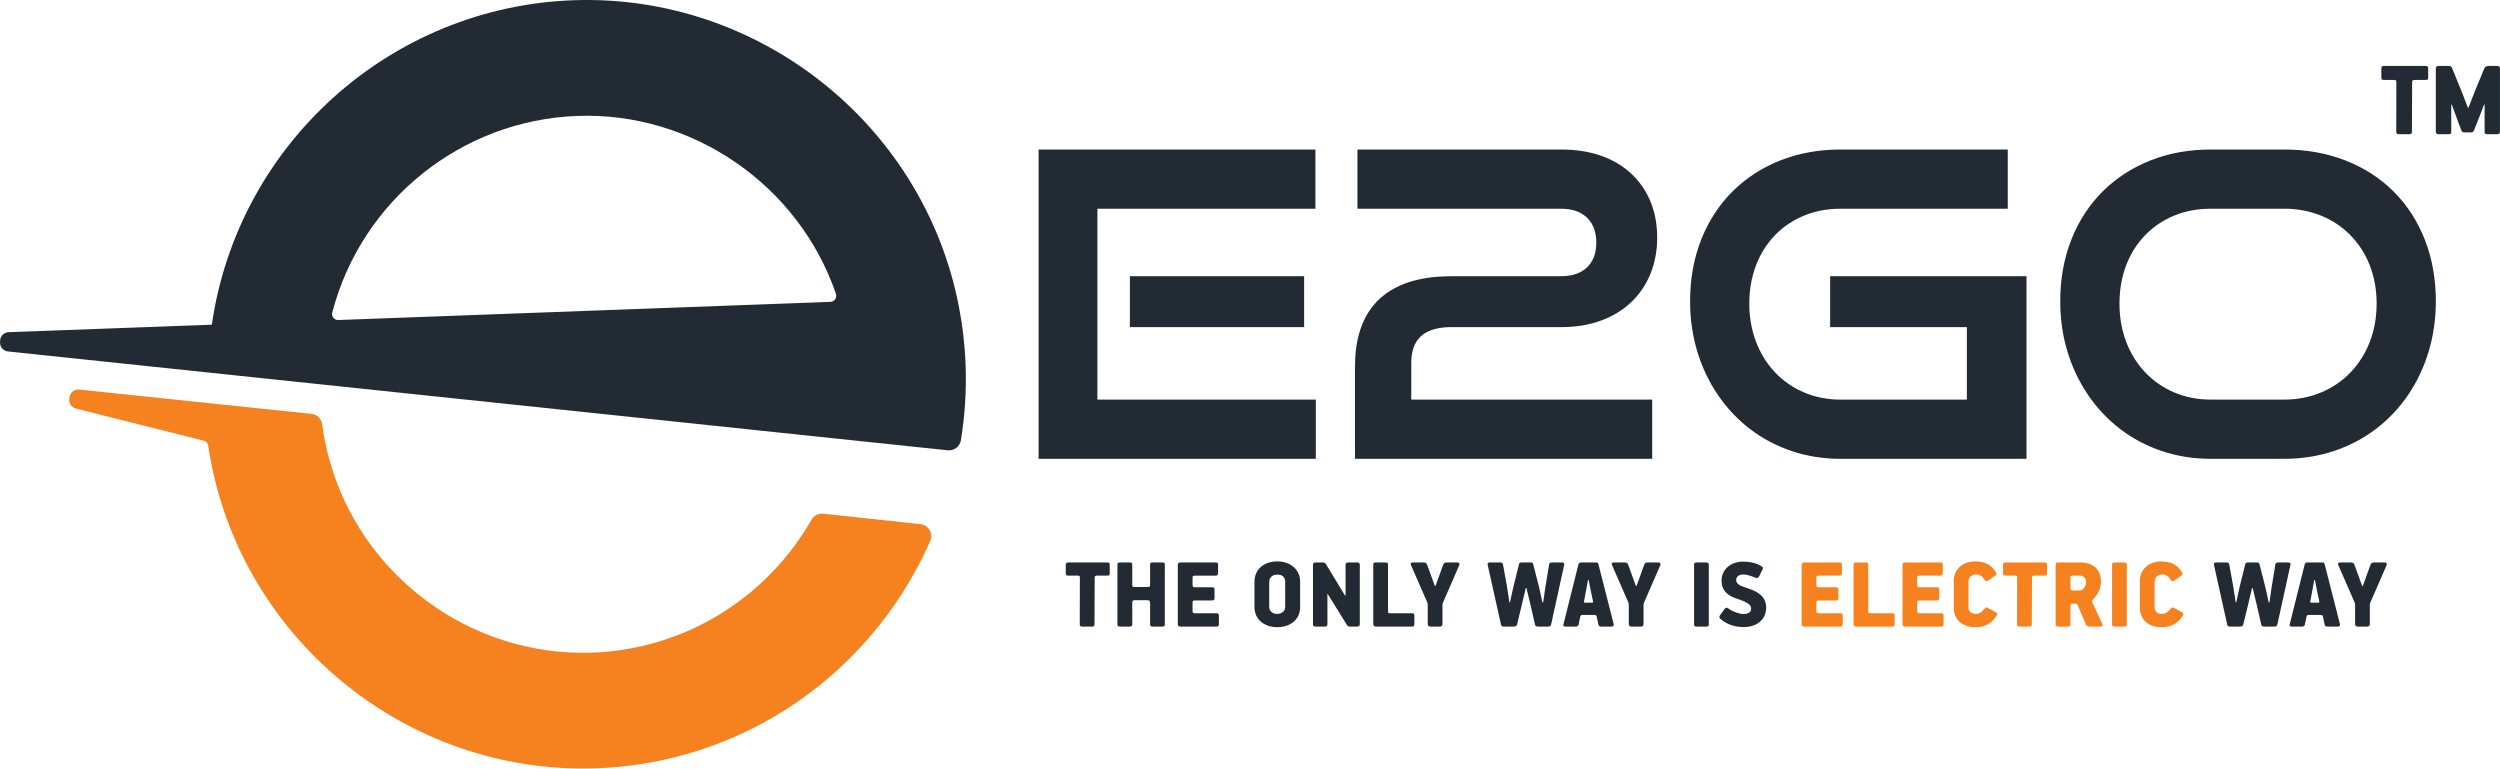 <?xml version="1.0" encoding="UTF-8"?>
<!DOCTYPE svg PUBLIC "-//W3C//DTD SVG 1.1//EN" "http://www.w3.org/Graphics/SVG/1.1/DTD/svg11.dtd">
<!-- Creator: CorelDRAW Standard 2021 (64-Bit) -->
<svg xmlns="http://www.w3.org/2000/svg" xml:space="preserve" width="8.5in" height="2.613in" version="1.1" style="shape-rendering:geometricPrecision; text-rendering:geometricPrecision; image-rendering:optimizeQuality; fill-rule:evenodd; clip-rule:evenodd"
viewBox="0 0 8500 2613.1"
 xmlns:xlink="http://www.w3.org/1999/xlink"
 xmlns:xodm="http://www.corel.com/coreldraw/odm/2003">
 <defs>
  <style type="text/css">
   <![CDATA[
    .fil1 {fill:#222A33}
    .fil0 {fill:#F5821F}
   ]]>
  </style>
 </defs>
 <g id="PowerClip_x0020_Contents">
  <g id="_1643296913488">
   <path class="fil0" d="M6186.05 2085.27l72.3 0c2.07,0 3.82,0.63 5.04,1.92 1.32,1.28 1.91,3.31 2,6.14l0 28.58c0,2.66 -0.53,4.8 -1.72,6.24 -1.09,1.5 -2.88,2.29 -5.33,2.29l-124.2 0c-2.66,0 -4.76,-0.79 -6.28,-2.29 -1.43,-1.44 -2.19,-3.57 -2.19,-6.24l0 -201.08c0,-2.63 0.76,-4.76 2.19,-6.2 1.52,-1.44 3.61,-2.26 6.28,-2.26l121.41 0c2.07,0 3.8,0.51 5.08,1.8 1.19,1.15 1.88,3.13 1.95,5.97l0 28.62c0,2.6 -0.56,4.7 -1.7,6.2 -1.13,1.44 -2.94,2.2 -5.33,2.26l-71.3 0c-3.45,0 -5.77,0.53 -6.89,1.62 -1.22,1.06 -1.72,2.73 -1.57,5.04l0 24.01c-0.03,3.29 0.5,5.54 1.76,6.96 1.21,1.24 3.59,1.87 7.08,1.87l58.51 0c2.76,0 4.73,0.76 5.8,2.2 1.21,1.54 1.69,3.54 1.59,6.24l0 27.83c0.1,2.66 -0.38,4.83 -1.59,6.27 -1.07,1.54 -3.04,2.28 -5.8,2.28l-59.58 0c-3.22,0 -5.45,0.56 -6.42,1.76 -1.04,1.26 -1.5,3.17 -1.35,5.59l0 28.67c-0.03,3 0.75,5.08 2.32,6.2 1.63,1.06 4.26,1.5 7.93,1.5zm172.78 0l76.25 0c2.09,-0.13 3.78,0.43 4.92,1.57 1.22,1.09 1.75,3.06 1.75,5.79l0 29.27c0,2.66 -0.48,4.8 -1.54,6.24 -1.01,1.5 -2.72,2.29 -5.13,2.29l-124.56 0c-2.6,0 -4.73,-0.79 -6.2,-2.29 -1.47,-1.44 -2.25,-3.57 -2.25,-6.24l0 -202.8c0,-2.6 0.78,-4.33 2.25,-5.36 1.47,-0.91 3.6,-1.39 6.2,-1.39l33.16 0c2.51,0 4.55,0.35 6.12,1.29 1.54,0.88 2.28,2.67 2.35,5.46l0 157.98c-0.06,1.82 0.06,3.26 0.22,4.52 0.22,1.19 0.86,2.1 1.82,2.73 0.88,0.56 2.45,0.94 4.65,0.94zm170.04 0l72.3 0c2.17,0 3.89,0.63 5.17,1.92 1.19,1.28 1.85,3.31 1.92,6.14l0 28.58c0,2.66 -0.54,4.8 -1.67,6.24 -1.16,1.5 -2.91,2.29 -5.42,2.29l-124.17 0c-2.6,0 -4.76,-0.79 -6.2,-2.29 -1.45,-1.44 -2.23,-3.57 -2.23,-6.24l0 -201.08c0,-2.63 0.78,-4.76 2.23,-6.2 1.44,-1.44 3.61,-2.26 6.2,-2.26l121.38 0c2.13,0 3.85,0.51 5.14,1.8 1.15,1.15 1.84,3.13 1.91,5.97l0 28.62c0,2.6 -0.53,4.7 -1.65,6.2 -1.14,1.44 -2.94,2.2 -5.39,2.26l-71.27 0c-3.41,0 -5.76,0.53 -6.9,1.62 -1.16,1.06 -1.62,2.73 -1.59,5.04l0 24.01c-0.03,3.29 0.56,5.54 1.81,6.96 1.24,1.24 3.58,1.87 7.06,1.87l58.54 0c2.79,0 4.71,0.76 5.79,2.2 1.14,1.54 1.63,3.54 1.63,6.24l0 27.83c0,2.66 -0.5,4.83 -1.63,6.27 -1.08,1.54 -3,2.28 -5.79,2.28l-59.57 0c-3.3,0 -5.44,0.56 -6.5,1.76 -0.93,1.26 -1.37,3.17 -1.34,5.59l0 28.67c-0.03,3 0.81,5.08 2.4,6.2 1.6,1.06 4.2,1.5 7.84,1.5zm186.61 47.23c-11.26,-0.04 -21.41,-1.67 -30.37,-4.92 -8.91,-3.17 -16.58,-7.75 -22.85,-13.64 -6.33,-5.87 -11.13,-12.82 -14.42,-20.87 -3.26,-8.02 -4.93,-16.9 -5.02,-26.55l0 -92.43c0.09,-9.59 1.89,-18.34 5.51,-26.26 3.55,-7.94 8.72,-14.83 15.26,-20.63 6.53,-5.8 14.17,-10.35 23,-13.54 8.84,-3.16 18.47,-4.76 28.87,-4.86 9.02,-0.06 17.81,0.98 26.45,3.07 8.56,2.13 16.61,5.99 24.26,11.44 7.59,5.52 14.32,13.3 20.21,23.26 0.85,1.47 1.17,3.26 1.04,5.27 -0.1,2.06 -1.32,3.78 -3.51,5.36l-25.39 17.61c-2.92,1.21 -5.33,1.28 -7.15,0.37 -1.8,-0.91 -3.32,-2.41 -4.46,-4.61 -3.56,-6.1 -7.58,-10.55 -12.29,-13.31 -4.76,-2.69 -10.15,-4.05 -16.33,-3.98 -5.89,0.06 -10.72,1.29 -14.39,3.7 -3.72,2.41 -6.5,5.33 -8.36,8.83 -1.8,3.55 -2.61,7.09 -2.61,10.78l0 89.93c0,3.48 0.78,6.83 2.48,9.96 1.59,3.17 4.27,5.77 7.81,7.75 3.56,1.97 8.24,3.03 14.04,3.13 5.86,-0.09 11.35,-1.63 16.29,-4.58 5.11,-3.04 9.41,-7.05 12.95,-12 0.84,-0.88 1.69,-1.91 2.44,-2.98 0.9,-1.16 1.91,-2 3.06,-2.51 1.22,-0.53 2.64,-0.33 4.43,0.51l28.55 15.17c2.54,1.29 4.2,2.8 5.17,4.55 0.91,1.76 0.75,3.8 -0.59,6.09 -6.08,10.27 -13.1,18.39 -20.65,24.38 -7.68,6.02 -16.02,10.25 -24.98,12.81 -8.91,2.51 -18.49,3.8 -28.49,3.7zm244.49 -183.75c0.09,2.6 -0.35,4.7 -1.2,6.2 -0.9,1.44 -2.69,2.2 -5.48,2.26l-36.67 0c-3.14,0 -5.21,0.53 -6.3,1.65 -1.09,1.16 -1.6,2.7 -1.5,4.67l-0.69 159.77c0,2.64 -0.73,4.49 -2.29,5.59 -1.5,1.07 -3.73,1.6 -6.52,1.54l-32.82 0c-2.56,0.07 -4.58,-0.46 -6.07,-1.54 -1.6,-1.09 -2.28,-2.94 -2.45,-5.59l0.41 -159.43c0.03,-1.44 -0.03,-2.63 -0.41,-3.63 -0.25,-1 -0.87,-1.76 -1.97,-2.32 -1.04,-0.46 -2.8,-0.71 -5.02,-0.71l-33.16 0c-2.81,-0.07 -4.73,-0.82 -5.86,-2.26 -1.13,-1.5 -1.65,-3.61 -1.6,-6.2l0 -27.93c-0.05,-2.63 0.48,-4.76 1.6,-6.2 1.13,-1.44 3.04,-2.26 5.86,-2.26l135.46 0c2.44,0 4.2,0.76 5.17,2.17 1.09,1.39 1.51,3.51 1.51,6.3l0 27.93zm36.73 -36.39l77.59 0c10.16,0 19.5,1.42 27.92,4.18 8.41,2.85 15.7,7.05 21.81,12.47 6.15,5.51 10.94,12.44 14.27,20.59 3.32,8.15 5.08,17.65 5.08,28.46 0,8.04 -1.29,15.85 -3.77,23.22 -2.38,7.33 -5.79,14.26 -10.02,20.77 -4.36,6.46 -9.41,12.5 -15.11,18.02 -0.81,1.04 -1.28,1.92 -1.59,2.67 -0.19,0.69 -0.19,1.57 0,2.44 0.31,0.82 0.66,1.97 1.24,3.32l34.26 73.78c0.91,2.04 0.91,3.89 0.03,5.52 -0.88,1.63 -2.92,2.47 -6.08,2.63l-35.19 0c-3.72,0 -6.67,-0.46 -8.65,-1.32 -1.98,-0.84 -3.42,-1.87 -4.48,-3.22 -0.94,-1.32 -1.81,-2.76 -2.48,-4.27l-28.52 -66.76c-0.19,-0.58 -0.69,-1.11 -1.42,-1.59 -0.71,-0.56 -1.78,-0.79 -3.19,-0.82l-15.2 0c-1.22,0 -2.03,0.23 -2.63,0.76 -0.59,0.51 -0.87,1.6 -0.87,3.11l0 67c0,2.64 -0.73,4.49 -2.26,5.59 -1.57,1.07 -3.76,1.6 -6.52,1.54l-32.85 0c-2.79,0.07 -4.94,-0.46 -6.55,-1.54 -1.47,-1.09 -2.3,-2.94 -2.3,-5.59l0 -202.49c-0.02,-2.63 0.48,-4.76 1.58,-6.2 1.15,-1.44 3.1,-2.26 5.89,-2.26zm50.77 95.32l24.03 0c0.69,0 1.6,-0.17 2.79,-0.41 1.22,-0.23 2.29,-0.51 3.42,-0.91 1.09,-0.44 1.87,-0.97 2.6,-1.54 3.35,-3.01 5.99,-6.05 7.81,-9.31 1.82,-3.13 3.16,-6.24 3.84,-9.09 0.7,-2.78 1.1,-5.29 0.98,-7.36 -0.06,-5.3 -1.2,-9.53 -3.48,-12.72 -2.2,-3.2 -4.93,-5.59 -8.19,-7.02 -3.28,-1.42 -6.52,-2.17 -9.78,-2.1l-24.03 0c-3.26,-0.07 -5.49,0.53 -6.43,1.75 -0.94,1.13 -1.44,3.1 -1.34,5.99l0 35.57c-0.1,2.04 0.4,3.72 1.47,5.08 1.12,1.21 3.19,1.97 6.3,2.07zm175.38 122.76l-33.22 0c-2.63,0.07 -4.8,-0.46 -6.21,-1.54 -1.43,-1.09 -2.25,-2.94 -2.25,-5.59l0 -203.53c0,-2.63 0.82,-4.54 2.25,-5.69 1.42,-1.22 3.58,-1.73 6.21,-1.73l33.22 0c2.28,0 4.32,0.51 5.89,1.6 1.7,1.13 2.51,3.07 2.51,5.82l0 203.53c0,2.64 -0.79,4.49 -2.2,5.59 -1.5,1.07 -3.64,1.6 -6.2,1.54zm125.55 2.07c-11.32,-0.04 -21.51,-1.67 -30.41,-4.92 -8.96,-3.17 -16.64,-7.75 -22.91,-13.64 -6.24,-5.87 -11.1,-12.82 -14.39,-20.87 -3.29,-8.02 -4.96,-16.9 -5.02,-26.55l0 -92.43c0.06,-9.59 1.91,-18.34 5.58,-26.26 3.6,-7.94 8.65,-14.83 15.2,-20.63 6.52,-5.8 14.14,-10.35 22.94,-13.54 8.91,-3.16 18.5,-4.76 29,-4.86 8.92,-0.06 17.7,0.98 26.38,3.07 8.58,2.13 16.65,5.99 24.22,11.44 7.59,5.52 14.32,13.3 20.28,23.26 0.81,1.47 1.13,3.26 0.98,5.27 -0.1,2.06 -1.29,3.78 -3.48,5.36l-25.35 17.61c-2.96,1.21 -5.36,1.28 -7.19,0.37 -1.82,-0.91 -3.35,-2.41 -4.55,-4.61 -3.48,-6.1 -7.51,-10.55 -12.22,-13.31 -4.7,-2.69 -10.16,-4.05 -16.26,-3.98 -5.89,0.06 -10.72,1.29 -14.42,3.7 -3.72,2.41 -6.52,5.33 -8.33,8.83 -1.76,3.55 -2.66,7.09 -2.66,10.78l0 89.93c0,3.48 0.81,6.83 2.51,9.96 1.63,3.17 4.27,5.77 7.86,7.75 3.54,1.97 8.22,3.03 13.95,3.13 5.92,-0.09 11.38,-1.63 16.36,-4.58 5.04,-3.04 9.34,-7.05 12.97,-12 0.84,-0.88 1.6,-1.91 2.38,-2.98 0.97,-1.16 1.95,-2 3.07,-2.51 1.2,-0.53 2.63,-0.33 4.39,0.51l28.55 15.17c2.56,1.29 4.3,2.8 5.19,4.55 0.95,1.76 0.73,3.8 -0.58,6.09 -6.15,10.27 -13.04,18.39 -20.72,24.38 -7.64,6.02 -15.96,10.25 -24.92,12.81 -8.96,2.51 -18.43,3.8 -28.42,3.7zm-6656.11 -634.28l-434.5 -109.16c-15.29,-3.79 -25.01,-18.8 -22.28,-34.35l0.96 -5.43c2.66,-15.51 17.09,-26.33 32.69,-24.72l789.47 82.61c19.08,2.04 33.97,16.56 36.51,35.57 4.91,37.64 12.44,74.98 22.19,111.61 106.74,401.81 482.14,679.93 897.61,664.61 236.9,-8.78 458.29,-110.47 619.98,-283.63 47.73,-51.02 89.48,-107.56 124.1,-168.24 8.28,-14.39 23.58,-22.28 40.12,-20.46l330.14 35.48c13.36,1.37 24.44,8.61 31.22,20.24 6.73,11.59 7.49,24.91 2.13,37.14 -34.66,79.07 -77.35,154.6 -127.06,225.18 -232.26,330.04 -602.45,532.67 -1006.09,547.55 -652.44,24.1 -1225.62,-451.12 -1321.78,-1097.01 -1.28,-8.53 -6.98,-14.92 -15.42,-16.99z"/>
   <path class="fil1" d="M720.13 1104.06c88.44,-614.21 607,-1080.24 1227.78,-1103.18 629.1,-23.22 1189.61,419.39 1311.48,1037.21 13.2,66.91 21.11,134.77 23.63,202.87 3.17,85.6 -2.23,171.44 -16.01,255.9 -3.49,21.46 -23.26,36.5 -44.86,34.22l-319.29 -33.54 -2875.98 -302.59c-15.63,-1.63 -27.45,-15.13 -26.85,-30.84l0.13 -5.67c0.59,-15.7 13.19,-28.36 28.99,-28.98l690.99 -25.39zm430.27 -15.98l1672.92 -61.71c6.83,-0.25 12.37,-3.29 16.23,-8.93 3.85,-5.57 4.73,-11.94 2.54,-18.36 -126.68,-370.32 -488.38,-619.36 -879.66,-604.91 -393.63,14.52 -733.42,287.17 -832.81,668.12 -1.69,6.61 -0.37,12.78 3.95,18.14 4.23,5.31 10,7.94 16.83,7.65zm2580.72 -378.39l0 648.98 742.7 0 0 201.39 -942.65 0 0 -1051.7 941.25 0 0 201.33 -741.29 0zm110.44 402.5l0 -173.03 592.49 0 0 173.03 -592.49 0zm956.76 246.47l819.2 0 0 201.39 -1010.63 0 0 -312.54c0,-85.05 19.25,-171.86 83.98,-231.57 65.45,-60.39 157.96,-76.78 244.17,-76.78l372.77 0c22.19,0 44.41,-3.57 64.43,-13.46 17.36,-8.72 30.91,-21.51 40.55,-38.33 10.85,-18.87 14.7,-40.68 14.67,-62.21 -0.07,-31.87 -8.14,-62.49 -31.68,-85.15 -23.8,-22.91 -55.88,-30.31 -87.98,-30.31l-692.46 0 0 -201.33 692.46 0c47.07,0 94.86,6.17 139.24,22.31 38.27,13.95 73.3,34.6 102.7,63.12 27.98,27.11 49.17,58.86 63.44,95.19 15.1,38.04 21.3,78.31 21.3,119.18 0,41.74 -6.92,82.74 -22.46,121.59 -14.73,36.64 -36.21,69.14 -64.66,96.53 -29.55,28.43 -64.28,49.05 -102.63,63.25 -43.44,16.14 -89.35,22.66 -135.55,22.66l-374.15 0c-35.29,0 -75.94,5.89 -103.2,30.35 -26.24,23.47 -33.54,58.29 -33.54,92.17l0 123.96zm1889.1 0l0 -246.47 -464.87 0 0 -173.03 667.68 0 0 620.9 -632.86 0c-56.48,0 -112.39,-8.5 -165.95,-26.52 -50.93,-17.17 -98.35,-42.02 -141.04,-74.62 -42.4,-32.54 -78.7,-71.02 -108.81,-115.18 -31.06,-45.38 -54.37,-94.93 -70.39,-147.48 -17.18,-56.04 -24.89,-114.14 -24.79,-172.72 0.04,-72.2 11.59,-143.7 38.55,-210.93 24.63,-61.17 59.8,-116.36 106.77,-162.83 46.61,-45.92 101.27,-80.64 162.13,-104.56 65.06,-25.57 133.79,-36.85 203.52,-36.85l569.08 0 0 201.33 -569.08 0c-42.65,0 -84.75,7.27 -124.14,23.7 -37.14,15.44 -70.11,37.23 -98.07,66.15 -28.36,29.35 -49.55,63.65 -64.31,101.7 -16.13,41.84 -23.15,86.13 -23.15,130.78 0,44.81 7.18,88.97 23.19,130.89 14.74,38.39 36.02,73.33 64.38,103.2 27.92,29.37 60.73,51.99 98.06,67.95 39.3,16.8 81.3,24.61 124.05,24.61l430.05 0zm1079.34 201.39l-250.82 0c-56.51,0 -112.42,-8.5 -165.97,-26.52 -50.93,-17.17 -98.38,-42.02 -141.1,-74.62 -42.4,-32.54 -78.63,-71.02 -108.78,-115.18 -31.02,-45.38 -54.31,-94.93 -70.4,-147.48 -17.1,-56.04 -24.84,-114.14 -24.74,-172.72 0.06,-72.2 11.56,-143.7 38.58,-210.93 24.56,-61.26 59.72,-116.36 106.83,-162.83 46.47,-45.86 101.2,-80.67 162.09,-104.56 64.98,-25.57 133.7,-36.85 203.5,-36.85l250.82 0c71.54,0 142.18,11.28 208.94,37.57 61.37,24.1 116.44,58.92 163.06,105.59 46.67,46.6 81.55,101.76 105.62,163.06 26.23,66.81 37.61,137.36 37.61,208.98 -0.07,58.54 -7.78,116.62 -24.79,172.68 -15.89,52.56 -39.15,102.11 -70.11,147.48 -30.24,44.22 -66.81,82.74 -109.37,115.18 -43.13,32.75 -91.07,57.57 -142.5,74.62 -54.5,18.08 -111.1,26.52 -168.45,26.52zm-250.82 -201.39l250.82 0c43.56,0 85.8,-7.81 125.98,-24.64 37.67,-15.86 70.99,-38.43 99.19,-67.92 28.64,-29.87 50.33,-64.68 65.34,-103.3 16.2,-41.82 23.38,-85.98 23.38,-130.79 0,-44.47 -7.05,-88.4 -23.38,-130 -15.02,-38.14 -36.6,-72.42 -65.21,-101.79 -28.33,-29.09 -61.65,-51.22 -99.17,-66.54 -40.34,-16.48 -82.64,-24.01 -126.14,-24.01l-250.82 0c-42.68,0 -84.74,7.27 -124.2,23.7 -37.08,15.48 -70.09,37.23 -98.04,66.15 -28.43,29.35 -49.58,63.65 -64.33,101.7 -16.15,41.84 -23.07,86.13 -23.07,130.78 0,44.81 7.08,88.97 23.07,130.89 14.76,38.39 36.07,73.33 64.4,103.2 27.89,29.4 60.8,51.99 98.06,67.95 39.37,16.8 81.33,24.61 124.11,24.61zm739.98 -1095.83c0.07,2.88 -0.37,5.14 -1.35,6.71 -0.93,1.52 -2.88,2.28 -5.83,2.31l-39.05 0c-3.26,0 -5.49,0.66 -6.68,1.82 -1.09,1.22 -1.59,2.85 -1.56,4.98l-0.76 170.15c0,2.73 -0.85,4.76 -2.42,5.86 -1.62,1.17 -3.97,1.7 -6.93,1.63l-35.01 0c-2.63,0.07 -4.76,-0.46 -6.36,-1.63 -1.71,-1.09 -2.54,-3.13 -2.67,-5.86l0.44 -169.77c0.03,-1.47 -0.03,-2.83 -0.44,-3.82 -0.25,-1.13 -0.96,-1.98 -2.07,-2.48 -1.16,-0.63 -2.94,-0.88 -5.43,-0.88l-35.24 0c-2.99,-0.03 -5.05,-0.79 -6.28,-2.31 -1.15,-1.57 -1.69,-3.83 -1.59,-6.71l0 -29.65c-0.1,-2.8 0.44,-5.05 1.59,-6.57 1.23,-1.6 3.29,-2.42 6.28,-2.42l144.16 0c2.63,0 4.45,0.81 5.51,2.19 1.17,1.59 1.67,3.82 1.67,6.8l0 29.65zm244.08 185.22c0,2.79 -0.91,4.86 -2.66,6.2 -1.69,1.35 -4.04,2.04 -7.15,2.04l-33.41 0c-2.7,0.07 -4.8,-0.41 -6.46,-1.26 -1.62,-1 -2.5,-2.79 -2.53,-5.52l0 -94.24c0,-0.3 -0.22,-0.47 -0.63,-0.22 -0.4,0.13 -0.84,0.28 -1.22,0.56 -2.45,6.28 -4.95,12.7 -7.36,19.28 -2.41,6.61 -4.93,12.94 -7.36,19.08l-19.09 48.42c-1.21,2.57 -2.57,4.58 -4.14,5.9 -1.57,1.28 -3.6,1.97 -6.4,1.97l-19.89 0c-2,0.04 -3.72,0 -5.3,-0.16 -1.41,-0.15 -2.79,-0.63 -3.95,-1.56 -1.29,-0.94 -2.35,-2.48 -3.54,-4.64l-18.37 -49.2 -13.94 -38.33c-0.38,-0.38 -0.85,-0.59 -1.38,-0.76 -0.5,-0.06 -0.78,0 -0.84,0.38l0 93.52c0,2.73 -0.82,4.52 -2.41,5.52 -1.63,0.85 -4.02,1.32 -6.99,1.26l-33.82 0c-2.81,0 -5.11,-0.69 -6.8,-2.04 -1.67,-1.34 -2.48,-3.41 -2.57,-6.2l0 -215.59c0,-2.51 0.76,-4.49 2.29,-5.89 1.54,-1.57 3.92,-2.3 7.08,-2.38l31.9 0c1.79,-0.03 3.52,0 5.29,0.15 1.64,0.15 3.24,0.75 4.83,1.82 1.55,1.19 2.92,3.16 4.18,5.89 3.28,7.83 6.67,16.14 10.19,24.72 3.5,8.68 6.95,17.3 10.43,25.99 3.56,8.52 6.98,16.72 10.21,24.4l22.16 57.48c0.54,1.54 1.04,2.3 1.54,2.23 0.5,0 1.1,-0.87 1.79,-2.66l22.19 -57.05 31.16 -75.11c1,-2.42 2.78,-4.35 5.33,-5.7 2.53,-1.34 5.54,-2.16 8.96,-2.16l28.89 0c3.11,0 5.46,0.81 7.15,2.16 1.75,1.41 2.66,3.5 2.66,6.11l0 215.59zm-4726.94 1500.71c0.06,2.6 -0.3,4.71 -1.22,6.2 -0.81,1.45 -2.67,2.2 -5.46,2.26l-36.69 0c-3.11,0 -5.15,0.53 -6.28,1.66 -1.06,1.16 -1.53,2.69 -1.5,4.68l-0.69 159.77c0,2.63 -0.79,4.48 -2.25,5.57 -1.57,1.07 -3.76,1.6 -6.59,1.54l-32.81 0c-2.54,0.06 -4.48,-0.46 -6.07,-1.54 -1.55,-1.09 -2.33,-2.94 -2.36,-5.57l0.35 -159.42c0.03,-1.45 -0.07,-2.64 -0.35,-3.64 -0.27,-1.01 -0.93,-1.76 -2,-2.33 -1,-0.47 -2.76,-0.72 -5.07,-0.72l-33.13 0c-2.76,-0.06 -4.71,-0.81 -5.79,-2.26 -1.14,-1.49 -1.7,-3.6 -1.64,-6.2l0 -27.92c-0.06,-2.64 0.5,-4.78 1.64,-6.22 1.08,-1.44 3.03,-2.25 5.79,-2.25l135.44 0c2.41,0 4.21,0.75 5.21,2.17 1.04,1.37 1.47,3.51 1.47,6.3l0 27.92zm137.28 38.08l0 -67.73c0,-2.6 0.78,-4.32 2.25,-5.36 1.57,-0.91 3.76,-1.38 6.55,-1.38l32.48 0c2.78,0 5.01,0.47 6.52,1.38 1.5,1.04 2.25,2.76 2.25,5.36l0 204.22c0,2.63 -0.75,4.48 -2.25,5.57 -1.5,1.07 -3.73,1.6 -6.52,1.54l-32.48 0c-2.78,0.06 -4.98,-0.46 -6.55,-1.54 -1.47,-1.09 -2.25,-2.94 -2.25,-5.57l0 -73.71c0.03,-2.7 -0.6,-4.8 -1.92,-6.4 -1.34,-1.6 -3.67,-2.35 -6.93,-2.41l-42.68 0c-2.76,0 -4.85,0.38 -6.1,1.01 -1.32,0.66 -2.13,1.62 -2.61,2.94 -0.33,1.19 -0.53,2.79 -0.46,4.48l0 74.09c0,2.63 -0.75,4.48 -2.25,5.57 -1.57,1.07 -3.77,1.6 -6.53,1.54l-32.85 0c-2.81,0.06 -4.98,-0.46 -6.52,-1.54 -1.54,-1.09 -2.25,-2.94 -2.25,-5.57l0 -204.22c0,-2.6 0.72,-4.32 2.25,-5.36 1.54,-0.91 3.7,-1.38 6.52,-1.38l32.85 0c2.51,0 4.58,0.35 6.21,1.28 1.66,0.89 2.5,2.66 2.57,5.46l0 67.73c-0.1,3.63 0.35,6.04 1.28,7.33 1.02,1.29 3.02,1.91 6.15,1.81l45.51 0c3.13,0.1 5.18,-0.59 6.3,-1.94 1.03,-1.32 1.5,-3.77 1.47,-7.21zm154.46 98.43l72.37 0c2.07,0 3.79,0.63 5.11,1.92 1.18,1.29 1.87,3.32 1.91,6.15l0 28.58c0,2.66 -0.5,4.8 -1.72,6.24 -1.11,1.5 -2.85,2.28 -5.3,2.28l-124.24 0c-2.63,0 -4.67,-0.78 -6.24,-2.28 -1.41,-1.44 -2.19,-3.57 -2.19,-6.24l0 -201.08c0,-2.64 0.78,-4.78 2.19,-6.22 1.57,-1.44 3.6,-2.25 6.24,-2.25l121.38 0c2.1,0 3.79,0.5 5.14,1.79 1.22,1.16 1.84,3.14 1.91,5.99l0 28.61c0,2.6 -0.53,4.71 -1.69,6.2 -1.09,1.45 -2.88,2.2 -5.36,2.26l-71.22 0c-3.49,0 -5.8,0.53 -6.9,1.63 -1.17,1.07 -1.73,2.72 -1.57,5.06l0 24c-0.13,3.29 0.5,5.55 1.72,6.96 1.26,1.25 3.57,1.88 7.06,1.88l58.54 0c2.81,0 4.73,0.75 5.86,2.19 1.09,1.54 1.6,3.54 1.57,6.24l0 27.83c0.03,2.67 -0.48,4.83 -1.57,6.27 -1.13,1.54 -3.04,2.29 -5.86,2.29l-59.61 0c-3.22,0 -5.42,0.57 -6.39,1.76 -0.95,1.26 -1.48,3.16 -1.32,5.57l0 28.68c-0.13,3.01 0.69,5.07 2.29,6.2 1.6,1.06 4.26,1.5 7.89,1.5zm355.63 -20.87c-0.1,10.57 -2.02,20.03 -5.9,28.36 -3.85,8.4 -9.3,15.58 -16.2,21.47 -6.98,5.87 -15.26,10.41 -24.66,13.51 -9.36,3.19 -19.68,4.73 -30.87,4.76 -10.97,-0.03 -21.15,-1.57 -30.53,-4.76 -9.46,-3.09 -17.61,-7.64 -24.69,-13.51 -7.05,-5.89 -12.47,-13.07 -16.39,-21.47 -3.89,-8.33 -5.92,-17.8 -5.99,-28.36l0 -86.72c0.07,-10.54 2,-20.03 5.74,-28.46 3.85,-8.49 9.18,-15.73 16.08,-21.72 6.93,-5.98 15.07,-10.59 24.41,-13.82 9.41,-3.16 19.78,-4.86 30.99,-4.86 11.1,0 21.38,1.7 30.81,4.86 9.47,3.24 17.65,7.84 24.74,13.82 7.08,5.99 12.57,13.23 16.48,21.72 3.98,8.43 5.9,17.93 6,28.46l0 86.72zm-50.8 0l0 -86.72c0.03,-4.22 -0.82,-8.15 -2.54,-11.74 -1.76,-3.62 -4.58,-6.53 -8.53,-8.78 -3.97,-2.3 -9.23,-3.41 -15.76,-3.48 -5.99,0.06 -11.07,1.18 -15.13,3.48 -4.07,2.25 -7.15,5.16 -9.25,8.78 -2.04,3.59 -3.14,7.52 -3.14,11.74l0 86.72c0,3.92 1.1,7.68 3.14,11.13 2.04,3.47 5.08,6.32 9.18,8.55 4.02,2.1 9,3.19 14.82,3.29 5.62,-0.1 10.41,-1.19 14.43,-3.29 4.09,-2.13 7.17,-4.91 9.39,-8.37 2.28,-3.44 3.39,-7.23 3.39,-11.31zm253.66 58.26c0,2.63 -0.78,4.58 -2.38,5.83 -1.46,1.22 -3.63,1.94 -6.52,1.94l-22.16 0c-1.85,0.06 -3.59,0 -5.13,-0.19 -1.54,-0.16 -2.98,-0.59 -4.23,-1.5 -1.26,-0.82 -2.51,-2.25 -3.67,-4.33l-64.97 -104.77c-0.15,-0.38 -0.4,-0.5 -0.63,-0.35 -0.25,0.1 -0.4,0.48 -0.4,1.04l0 103.36c-0.06,2.53 -0.94,4.35 -2.48,5.32 -1.63,1 -3.89,1.47 -6.67,1.41l-31.07 0c-2.78,0.06 -4.98,-0.41 -6.51,-1.41 -1.58,-0.97 -2.33,-2.79 -2.33,-5.32l0 -203.56c0,-2.67 0.75,-4.52 2.33,-5.9 1.53,-1.18 3.72,-1.87 6.51,-1.87l22.92 0c2.43,0 4.41,0.22 6.05,0.56 1.49,0.47 2.85,1.22 3.94,2.3 1.14,1.06 2.3,2.54 3.42,4.57l63.87 105.49 0 -0.38c0.51,0.66 0.94,0.88 1.26,0.73 0.31,-0.25 0.46,-0.73 0.46,-1.37l0 -104.46c0,-2.63 0.82,-4.55 2.3,-5.7 1.5,-1.22 3.7,-1.72 6.55,-1.72l30.65 0c2.54,0 4.71,0.5 6.37,1.59 1.6,1.13 2.44,3.07 2.53,5.83l0 202.87zm102.61 -37.39l76.22 0c2.04,-0.12 3.74,0.44 4.91,1.57 1.2,1.09 1.79,3.07 1.79,5.79l0 29.28c0,2.66 -0.46,4.8 -1.53,6.24 -0.97,1.5 -2.76,2.28 -5.17,2.28l-124.48 0c-2.73,0 -4.83,-0.78 -6.3,-2.28 -1.5,-1.44 -2.23,-3.57 -2.23,-6.24l0 -202.81c0,-2.6 0.73,-4.32 2.23,-5.36 1.47,-0.91 3.57,-1.38 6.3,-1.38l33.13 0c2.53,0 4.47,0.35 6.05,1.28 1.59,0.89 2.28,2.66 2.44,5.46l0 157.98c-0.15,1.82 0.06,3.27 0.22,4.51 0.25,1.2 0.81,2.11 1.76,2.73 0.96,0.56 2.5,0.94 4.67,0.94zm112.92 -172.9c2.2,0 4.07,0.17 5.74,0.5 1.57,0.31 3.03,1.01 4.26,2.13 1.21,1.06 2.35,2.89 3.41,5.14l25.73 70.89c0.38,0.84 0.97,1.22 1.67,1.22 0.81,0 1.28,-0.35 1.5,-0.85l25.42 -70.58c0.76,-1.89 1.7,-3.46 2.7,-4.71 0.94,-1.21 2.38,-2.16 4.11,-2.81 1.69,-0.66 4.04,-0.94 6.93,-0.94l33.19 0c3.09,0.07 5.36,0.56 6.6,1.66 1.29,1.07 2.04,2.28 2.1,3.74 0.13,1.44 -0.06,2.66 -0.63,3.79l-54.31 124.93c-1.16,2.2 -1.97,4.02 -2.38,5.49 -0.35,1.47 -0.46,3.01 -0.46,4.73l0 65.22c0,2.66 -0.72,4.8 -2.2,6.24 -1.47,1.5 -3.64,2.28 -6.2,2.28l-33.19 0c-2.64,0 -4.8,-0.78 -6.24,-2.28 -1.48,-1.44 -2.26,-3.57 -2.26,-6.24l0 -66.26c0,-1.28 -0.12,-2.46 -0.4,-3.89 -0.21,-1.31 -0.82,-2.88 -1.67,-4.6l-54.74 -125.24c-0.61,-1.5 -1.04,-2.89 -1.2,-4.29 -0.22,-1.45 0.16,-2.61 1.2,-3.55 1.06,-0.98 3.06,-1.51 6.07,-1.72l35.26 0zm479.39 8.47l-44.42 202.48c-0.71,2.91 -1.91,4.83 -3.79,5.8 -1.85,0.93 -4.76,1.37 -8.55,1.31l-30.72 0c-2,0.06 -3.79,-0.13 -5.29,-0.25 -1.56,-0.17 -2.83,-0.78 -3.89,-1.69 -1.04,-0.91 -1.85,-2.35 -2.48,-4.45l-14.76 -65.22 -14.14 -58.61c-0.25,-0.69 -0.72,-1.06 -1.37,-1.13 -0.66,-0.1 -1.04,0.06 -1.13,0.43l-14.11 59.3 -15.48 64.5c-0.69,2.63 -2.05,4.48 -3.98,5.57 -1.94,1.07 -4.73,1.6 -8.4,1.54l-30.68 0c-2.05,0.06 -3.79,-0.13 -5.3,-0.25 -1.54,-0.17 -2.81,-0.78 -3.89,-1.69 -1.03,-0.91 -1.81,-2.35 -2.41,-4.45l-45.23 -203.21c-0.19,-0.76 -0.28,-1.8 -0.22,-3.07 0,-1.39 0.56,-2.54 1.63,-3.67 1.13,-1.03 3.29,-1.66 6.33,-1.72l35.36 0c2.13,0 4.1,0.5 5.72,1.51 1.6,0.97 2.66,2.56 3.07,4.85l14.11 77.64 7.74 51.46 0 -0.28c0.25,0.62 0.56,0.93 1.03,0.9 0.51,-0.06 0.85,-0.37 1.07,-0.9l11.31 -51.56 19.02 -76.88c0.29,-1.84 1.07,-3.44 2.31,-4.7 1.23,-1.29 3.4,-1.97 6.53,-2.04l31.39 0c1.92,0 3.71,0.35 5.17,1.19 1.52,0.91 2.54,2.56 3.27,5.16l20.43 80.43 10.67 48.39c0.22,0.53 0.71,0.84 1.34,0.9 0.74,0.03 1.19,-0.28 1.44,-0.9l0 0.28 7.06 -49.77 13.1 -79.33c0.38,-2.28 1.44,-3.87 3.13,-4.85 1.6,-1.01 3.51,-1.51 5.67,-1.51l33.88 0c2.98,0.07 5.17,0.5 6.42,1.38 1.26,0.79 2.02,1.88 2.23,3.17 0.13,1.28 0.1,2.63 -0.22,3.92zm116.46 -2.42l51.84 203.21c0.25,0.93 0.3,2.1 0.25,3.44 -0.1,1.42 -0.79,2.63 -1.89,3.67 -1.09,1.06 -3.01,1.56 -5.83,1.69l-35.57 0c-2.22,0 -4.02,-0.56 -5.61,-1.63 -1.57,-1.07 -2.63,-2.64 -3.19,-4.76l-5.37 -25.08c-0.59,-3.03 -1.4,-5.3 -2.5,-6.42 -1,-1.19 -2.66,-1.72 -4.89,-1.66l-41.96 0c-1.95,0 -3.39,0.4 -4.3,1 -0.91,0.6 -1.47,1.45 -1.84,2.6 -0.48,1.14 -0.85,2.42 -1.32,3.8l-5.24 25.77c-0.37,1.49 -1.09,2.78 -2.07,3.69 -0.99,0.94 -2.07,1.6 -3.29,1.98 -1.22,0.47 -2.38,0.72 -3.44,0.72l-35.29 0c-3.07,-0.13 -5.26,-0.56 -6.33,-1.47 -1.09,-0.91 -1.56,-2.07 -1.5,-3.42 0.16,-1.31 0.38,-2.63 0.76,-3.91l50.8 -203.21c0.68,-2.13 1.89,-3.63 3.35,-4.64 1.55,-0.91 3.39,-1.41 5.52,-1.41l50.05 0c1.16,0 2.39,0.07 3.51,0.28 1.2,0.19 2.23,0.66 3.2,1.5 0.94,0.88 1.66,2.28 2.17,4.26zm-18.34 126.24l-7.46 -34.88 -7.05 -36.39c-0.25,-1.07 -0.69,-1.7 -1.44,-1.85 -0.69,-0.13 -1.1,0.53 -1.39,1.85l-6.7 36.39 -6.71 35.92c-0.19,1.28 -0.1,2.13 0.46,2.75 0.51,0.51 1.5,0.79 3.07,0.79l24.32 0c1.13,0.09 2.04,-0.26 2.57,-0.79 0.63,-0.62 0.72,-1.87 0.31,-3.79zm106.12 -132.29c2.23,0 4.13,0.17 5.77,0.5 1.62,0.31 3,1.01 4.23,2.13 1.21,1.06 2.38,2.89 3.44,5.14l25.73 70.89c0.4,0.84 0.97,1.22 1.69,1.22 0.75,0 1.22,-0.35 1.44,-0.85l25.39 -70.58c0.85,-1.89 1.73,-3.46 2.72,-4.71 1.04,-1.21 2.38,-2.16 4.11,-2.81 1.76,-0.66 4.11,-0.94 6.99,-0.94l33.16 0c3.07,0.07 5.29,0.56 6.58,1.66 1.39,1.07 2.07,2.28 2.17,3.74 0.02,1.44 -0.1,2.66 -0.69,3.79l-54.31 124.93c-1.19,2.2 -1.97,4.02 -2.32,5.49 -0.38,1.47 -0.5,3.01 -0.48,4.73l0 65.22c0,2.66 -0.71,4.8 -2.22,6.24 -1.47,1.5 -3.64,2.28 -6.25,2.28l-33.19 0c-2.67,0 -4.73,-0.78 -6.19,-2.28 -1.48,-1.44 -2.23,-3.57 -2.23,-6.24l0 -66.26c0,-1.28 -0.13,-2.46 -0.41,-3.89 -0.33,-1.31 -0.84,-2.88 -1.69,-4.6l-54.72 -125.24c-0.66,-1.5 -1.04,-2.89 -1.26,-4.29 -0.22,-1.45 0.22,-2.61 1.26,-3.55 1.04,-0.98 3.01,-1.51 5.95,-1.72l35.32 0zm279.09 218.07l-33.19 0c-2.73,0.06 -4.76,-0.46 -6.24,-1.54 -1.45,-1.09 -2.26,-2.94 -2.26,-5.57l0 -203.52c0,-2.63 0.81,-4.55 2.26,-5.7 1.47,-1.22 3.51,-1.72 6.24,-1.72l33.19 0c2.28,0 4.32,0.5 5.92,1.59 1.66,1.13 2.41,3.07 2.54,5.83l0 203.52c0,2.63 -0.79,4.48 -2.23,5.57 -1.54,1.07 -3.64,1.6 -6.24,1.54zm203.53 -64.93c-0.1,11 -2.14,20.59 -6.17,28.89 -4.02,8.24 -9.6,15.26 -16.72,20.84 -6.99,5.54 -15.13,9.81 -24.28,12.66 -9.26,2.86 -19,4.26 -29.43,4.26 -8.4,0.07 -17.05,-0.75 -25.83,-2.44 -8.9,-1.57 -17.7,-4.33 -26.35,-8.09 -8.66,-3.89 -16.83,-9.06 -24.64,-15.54 -2.2,-1.73 -3.69,-3.42 -4.7,-4.86 -0.94,-1.45 -1.26,-3.14 -0.81,-4.83 0.31,-1.7 1.44,-3.82 3.31,-6.2l13.79 -19.08c2,-2.41 3.8,-3.83 5.34,-4.46 1.56,-0.46 3.13,-0.46 4.6,0.23 1.54,0.66 3.11,1.6 4.88,2.85 3.59,2.7 7.56,5.11 11.98,7.31 4.32,2.13 8.87,4.02 13.4,5.7 4.55,1.59 8.88,2.79 12.85,3.69 4.08,0.84 7.52,1.29 10.48,1.29 5.89,-0.07 10.75,-0.66 14.32,-1.82 3.61,-1.19 6.42,-2.67 8.17,-4.58 1.89,-1.97 3.17,-4.01 3.74,-6.11 0.66,-2.13 0.94,-4.2 0.88,-6.2 0,-5.11 -2.04,-9.57 -6.07,-13.36 -4.11,-3.95 -9.94,-7.51 -17.68,-10.83 -7.65,-3.27 -16.87,-6.74 -27.71,-10.38 -6.71,-2.15 -12.97,-4.91 -18.83,-8.2 -5.92,-3.29 -11.16,-7.37 -15.7,-12.16 -4.45,-4.76 -8.03,-10.38 -10.63,-16.87 -2.54,-6.58 -3.82,-14.17 -3.94,-22.69 0.12,-10.04 2.06,-19.02 5.89,-27.05 3.76,-7.93 8.9,-14.72 15.63,-20.34 6.78,-5.67 14.42,-10.06 23.1,-13.03 8.81,-2.98 18.11,-4.52 28.11,-4.52 9.84,0.1 18.59,0.76 26.39,2.1 7.74,1.44 14.54,3.33 20.52,5.59 6.02,2.38 11.35,4.95 15.86,7.83 1.88,1.13 3.26,2.13 4.17,3.2 0.85,1.06 1.13,2.47 0.91,4.1 -0.22,1.59 -1.07,3.95 -2.6,6.8l-10.22 20.49c-1.29,2.38 -2.91,4.15 -5.05,5.04 -2,0.89 -4.48,0.69 -7.36,-0.43 -3.55,-1.67 -7.72,-3.26 -12.48,-4.89 -4.7,-1.65 -9.62,-3.16 -14.6,-4.28 -5.01,-1.13 -9.78,-1.76 -14.13,-1.82 -4.11,-0.07 -7.97,0.53 -11.67,1.72 -3.72,1.22 -6.74,3.24 -9.05,6.08 -2.35,2.91 -3.58,6.67 -3.64,11.59 0.06,3.77 1.26,7.05 3.54,9.84 2.25,2.76 5.08,5.11 8.55,7.08 3.39,1.98 6.9,3.57 10.54,4.83 3.54,1.41 6.71,2.44 9.44,3.32 5.96,1.92 12.16,4.05 18.52,6.5 6.45,2.47 12.62,5.3 18.77,8.7 6.05,3.42 11.53,7.43 16.42,12.19 4.95,4.77 8.8,10.41 11.68,17.06 2.96,6.64 4.39,14.31 4.49,23.29zm1782.51 -144.67l-44.46 202.48c-0.61,2.91 -1.92,4.83 -3.74,5.8 -1.91,0.93 -4.8,1.37 -8.61,1.31l-30.63 0c-2.04,0.06 -3.82,-0.13 -5.33,-0.25 -1.5,-0.17 -2.81,-0.78 -3.89,-1.69 -1.06,-0.91 -1.92,-2.35 -2.48,-4.45l-14.82 -65.22 -14.11 -58.61c-0.22,-0.69 -0.74,-1.06 -1.35,-1.13 -0.65,-0.1 -1.03,0.06 -1.13,0.43l-14.11 59.3 -15.58 64.5c-0.55,2.63 -1.94,4.48 -3.91,5.57 -1.95,1.07 -4.7,1.6 -8.4,1.54l-30.66 0c-1.97,0.06 -3.79,-0.13 -5.3,-0.25 -1.52,-0.17 -2.88,-0.78 -3.91,-1.69 -1.04,-0.91 -1.89,-2.35 -2.45,-4.45l-45.11 -203.21c-0.25,-0.76 -0.31,-1.8 -0.31,-3.07 0,-1.39 0.59,-2.54 1.63,-3.67 1.19,-1.03 3.22,-1.66 6.39,-1.72l35.27 0c2.19,0 4.1,0.5 5.76,1.51 1.7,0.97 2.63,2.56 3.07,4.85l14.11 77.64 7.77 51.46 0 -0.28c0.22,0.62 0.6,0.93 1.06,0.9 0.44,-0.06 0.79,-0.37 1.07,-0.9l11.28 -51.56 19.03 -76.88c0.33,-1.84 1.08,-3.44 2.28,-4.7 1.31,-1.29 3.44,-1.97 6.52,-2.04l31.44 0c1.91,0 3.66,0.35 5.17,1.19 1.44,0.91 2.54,2.56 3.27,5.16l20.49 80.43 10.59 48.39c0.2,0.53 0.66,0.84 1.42,0.9 0.66,0.03 1.13,-0.28 1.37,-0.9l0 0.28 7.08 -49.77 13.01 -79.33c0.46,-2.28 1.47,-3.87 3.13,-4.85 1.67,-1.01 3.58,-1.51 5.77,-1.51l33.79 0c2.98,0.07 5.17,0.5 6.45,1.38 1.29,0.79 2.04,1.88 2.2,3.17 0.22,1.28 0.15,2.63 -0.16,3.92zm116.4 -2.42l51.9 203.21c0.28,0.93 0.31,2.1 0.28,3.44 -0.1,1.42 -0.81,2.63 -1.91,3.67 -1.07,1.06 -3.04,1.56 -5.77,1.69l-35.67 0c-2.17,0 -3.97,-0.56 -5.57,-1.63 -1.67,-1.07 -2.63,-2.64 -3.26,-4.76l-5.29 -25.08c-0.66,-3.03 -1.5,-5.3 -2.54,-6.42 -0.98,-1.19 -2.63,-1.72 -4.88,-1.66l-41.92 0c-2,0 -3.38,0.4 -4.29,1 -0.87,0.6 -1.6,1.45 -1.88,2.6 -0.43,1.14 -0.85,2.42 -1.28,3.8l-5.27 25.77c-0.43,1.49 -1.06,2.78 -2.07,3.69 -1.03,0.94 -2.04,1.6 -3.29,1.98 -1.24,0.47 -2.35,0.72 -3.47,0.72l-35.26 0c-3.16,-0.13 -5.26,-0.56 -6.33,-1.47 -1.12,-0.91 -1.6,-2.07 -1.47,-3.42 0.06,-1.31 0.28,-2.63 0.71,-3.91l50.8 -203.21c0.72,-2.13 1.83,-3.63 3.39,-4.64 1.54,-0.91 3.35,-1.41 5.42,-1.41l50.11 0c1.17,0 2.35,0.07 3.52,0.28 1.18,0.19 2.28,0.66 3.16,1.5 1,0.88 1.67,2.28 2.13,4.26zm-18.33 126.24l-7.39 -34.88 -7.08 -36.39c-0.16,-1.07 -0.76,-1.7 -1.35,-1.85 -0.72,-0.13 -1.22,0.53 -1.47,1.85l-6.71 36.39 -6.67 35.92c-0.19,1.28 -0.1,2.13 0.44,2.75 0.43,0.51 1.49,0.79 3.09,0.79l24.36 0c1.09,0.09 1.94,-0.26 2.57,-0.79 0.59,-0.62 0.76,-1.87 0.22,-3.79zm106.22 -132.29c2.19,0 4.07,0.17 5.7,0.5 1.62,0.31 3.11,1.01 4.26,2.13 1.26,1.06 2.35,2.89 3.39,5.14l25.8 70.89c0.41,0.84 1,1.22 1.69,1.22 0.79,0 1.26,-0.35 1.47,-0.85l25.39 -70.58c0.78,-1.89 1.69,-3.46 2.73,-4.71 0.98,-1.21 2.41,-2.16 4.1,-2.81 1.76,-0.66 4.05,-0.94 6.9,-0.94l33.22 0c3.09,0.07 5.36,0.56 6.65,1.66 1.28,1.07 1.97,2.28 2.07,3.74 0.1,1.44 -0.1,2.66 -0.63,3.79l-54.34 124.93c-1.16,2.2 -1.98,4.02 -2.35,5.49 -0.41,1.47 -0.51,3.01 -0.44,4.73l0 65.22c0,2.66 -0.75,4.8 -2.22,6.24 -1.5,1.5 -3.64,2.28 -6.27,2.28l-33.13 0c-2.67,0 -4.76,-0.78 -6.24,-2.28 -1.47,-1.44 -2.22,-3.57 -2.22,-6.24l0 -66.26c0,-1.28 -0.13,-2.46 -0.41,-3.89 -0.31,-1.31 -0.85,-2.88 -1.76,-4.6l-54.66 -125.24c-0.63,-1.5 -1.09,-2.89 -1.19,-4.29 -0.25,-1.45 0.1,-2.61 1.19,-3.55 0.98,-0.98 3.01,-1.51 5.99,-1.72l35.32 0z"/>
  </g>
 </g>
</svg>
